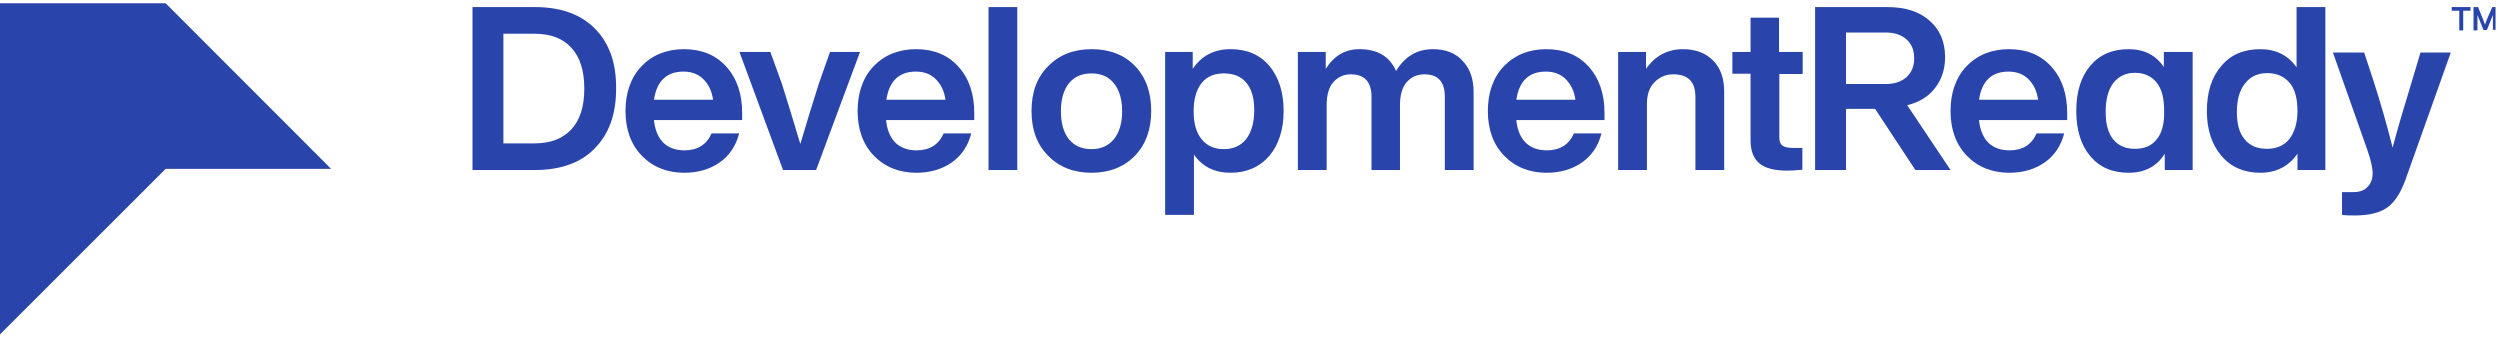 <svg width="302" height="41" viewBox="0 0 302 41" fill="none" xmlns="http://www.w3.org/2000/svg">
<g clip-path="url(#clip0)">
<path d="M291.334 9.893C290.346 13.112 289.577 15.746 289.028 17.832C288.333 15.051 287.564 12.417 286.759 9.893L285.588 6.344H281.818L285.954 18.051C286.393 19.295 286.613 20.247 286.613 20.942C286.613 21.637 286.393 22.186 285.99 22.588C285.588 23.027 285.002 23.21 284.233 23.21H282.916V25.954C283.355 26.027 283.867 26.027 284.453 26.027C286.173 26.027 287.491 25.698 288.37 25.076C289.248 24.454 289.98 23.356 290.566 21.747L296.056 6.344H292.396L291.334 9.893Z" fill="#2944AB"/>
<path d="M277.425 0.856V8.136C276.401 6.673 274.936 5.941 273.033 5.941C271.056 5.941 269.483 6.6 268.348 7.954C267.177 9.307 266.591 11.1 266.591 13.405C266.591 15.637 267.177 17.466 268.348 18.82C269.483 20.173 271.056 20.868 273.033 20.868C274.973 20.868 276.474 20.1 277.535 18.564V20.539H280.903V0.856H277.425ZM276.547 16.807C275.888 17.612 274.973 17.978 273.838 17.978C272.704 17.978 271.789 17.612 271.166 16.844C270.507 16.076 270.215 14.978 270.215 13.515C270.215 12.051 270.544 10.88 271.203 10.075C271.862 9.234 272.74 8.832 273.875 8.832C275.046 8.832 275.925 9.234 276.584 10.002C277.242 10.771 277.535 11.941 277.535 13.405C277.535 14.868 277.169 16.003 276.547 16.807Z" fill="#2944AB"/>
<path d="M261.393 6.271V8.1C260.442 6.673 259.014 5.941 257.147 5.941C255.171 5.941 253.634 6.6 252.499 7.954C251.364 9.307 250.815 11.1 250.815 13.405C250.815 15.673 251.364 17.503 252.499 18.856C253.634 20.21 255.171 20.869 257.147 20.869C259.087 20.869 260.552 20.1 261.503 18.564V20.539H264.871V6.271H261.393ZM260.552 16.807C259.929 17.612 259.051 17.978 257.916 17.978C256.781 17.978 255.903 17.612 255.281 16.844C254.658 16.076 254.366 14.978 254.366 13.515C254.366 12.015 254.658 10.88 255.281 10.039C255.903 9.234 256.781 8.795 257.88 8.795C259.014 8.795 259.893 9.197 260.515 9.966C261.137 10.734 261.43 11.868 261.43 13.368C261.467 14.905 261.174 16.039 260.552 16.807Z" fill="#2944AB"/>
<path d="M217.726 6.271H214.908V2.136H211.467V6.271H209.271V8.905H211.467V16.954C211.467 18.234 211.833 19.149 212.529 19.734C213.224 20.32 214.359 20.612 215.896 20.612C216.372 20.612 216.957 20.576 217.726 20.503V17.868H216.555C215.969 17.868 215.53 17.759 215.31 17.576C215.054 17.393 214.944 17.064 214.944 16.625V8.941H217.763V6.271H217.726Z" fill="#2944AB"/>
<path d="M203.305 5.941C201.438 5.941 199.937 6.746 198.839 8.319V6.271H195.472V20.539H198.949V12.563C198.949 11.429 199.242 10.551 199.864 9.929C200.486 9.307 201.218 8.978 202.133 8.978C203.927 8.978 204.805 9.893 204.805 11.685V20.539H208.283V11.1C208.283 9.454 207.843 8.21 206.928 7.295C206.05 6.417 204.842 5.941 203.305 5.941Z" fill="#2944AB"/>
<path d="M193.825 13.661C193.825 11.356 193.202 9.49 191.921 8.063C190.64 6.636 188.92 5.941 186.797 5.941C184.711 5.941 182.99 6.636 181.673 7.99C180.391 9.344 179.733 11.173 179.733 13.405C179.733 15.637 180.391 17.466 181.709 18.82C183.027 20.173 184.747 20.869 186.834 20.869C188.517 20.869 189.981 20.429 191.153 19.588C192.324 18.747 193.093 17.576 193.459 16.112H190.128C189.542 17.466 188.444 18.161 186.87 18.161C185.809 18.161 184.967 17.868 184.308 17.246C183.686 16.625 183.283 15.71 183.173 14.502H193.825V13.661ZM183.173 12.051C183.503 9.783 184.711 8.649 186.724 8.649C187.712 8.649 188.517 8.941 189.14 9.563C189.762 10.185 190.164 10.99 190.311 12.051H183.173Z" fill="#2944AB"/>
<path d="M173.071 5.941C171.204 5.941 169.703 6.819 168.642 8.575C167.873 6.819 166.409 5.941 164.213 5.941C162.493 5.941 161.138 6.746 160.15 8.319V6.271H156.783V20.539H160.26V12.71C160.26 11.502 160.516 10.551 161.065 9.929C161.614 9.307 162.31 8.978 163.188 8.978C164.835 8.978 165.677 9.893 165.677 11.685V20.539H169.118V12.71C169.118 11.502 169.374 10.551 169.923 9.929C170.472 9.307 171.167 8.978 172.083 8.978C173.73 8.978 174.535 9.893 174.535 11.685V20.539H178.012V11.136C178.012 9.527 177.573 8.283 176.694 7.368C175.853 6.417 174.645 5.941 173.071 5.941Z" fill="#2944AB"/>
<path d="M153.342 7.954C152.171 6.6 150.633 5.941 148.657 5.941C146.644 5.941 145.143 6.746 144.081 8.319V6.271H140.75V25.954H144.228V18.673C145.253 20.137 146.717 20.868 148.657 20.868C150.597 20.868 152.171 20.173 153.342 18.82C154.477 17.466 155.062 15.637 155.062 13.405C155.062 11.136 154.477 9.344 153.342 7.954ZM150.56 16.771C149.901 17.612 148.986 18.015 147.851 18.015C146.68 18.015 145.802 17.612 145.179 16.844C144.521 16.076 144.191 14.941 144.191 13.441C144.191 11.978 144.521 10.844 145.143 10.039C145.802 9.234 146.68 8.868 147.851 8.868C149.023 8.868 149.938 9.234 150.56 10.002C151.182 10.734 151.512 11.832 151.512 13.295C151.512 14.795 151.182 15.929 150.56 16.771Z" fill="#2944AB"/>
<path d="M137.09 7.954C135.773 6.6 134.016 5.941 131.856 5.941C129.697 5.941 127.94 6.636 126.622 7.99C125.268 9.344 124.609 11.136 124.609 13.405C124.609 15.673 125.268 17.466 126.622 18.82C127.94 20.173 129.697 20.869 131.856 20.869C134.016 20.869 135.773 20.173 137.09 18.82C138.408 17.466 139.067 15.637 139.067 13.405C139.067 11.136 138.408 9.307 137.09 7.954ZM134.565 16.807C133.906 17.612 132.991 18.015 131.856 18.015C130.685 18.015 129.77 17.612 129.148 16.844C128.489 16.039 128.159 14.905 128.159 13.441C128.159 11.978 128.489 10.844 129.148 10.039C129.806 9.234 130.721 8.868 131.856 8.868C133.027 8.868 133.942 9.271 134.565 10.075C135.224 10.88 135.553 12.015 135.553 13.441C135.553 14.868 135.224 16.003 134.565 16.807Z" fill="#2944AB"/>
<path d="M122.888 0.856H119.411V20.539H122.888V0.856Z" fill="#2944AB"/>
<path d="M117.691 13.661C117.691 11.356 117.069 9.49 115.787 8.063C114.506 6.636 112.786 5.941 110.663 5.941C108.577 5.941 106.856 6.636 105.539 7.99C104.258 9.344 103.599 11.173 103.599 13.405C103.599 15.637 104.258 17.466 105.575 18.82C106.893 20.173 108.613 20.869 110.7 20.869C112.383 20.869 113.848 20.429 115.019 19.588C116.19 18.747 116.959 17.576 117.325 16.112H113.994C113.408 17.466 112.31 18.161 110.736 18.161C109.675 18.161 108.833 17.868 108.174 17.246C107.552 16.625 107.149 15.71 107.039 14.502H117.691V13.661ZM107.076 12.051C107.405 9.783 108.613 8.649 110.626 8.649C111.615 8.649 112.42 8.941 113.042 9.563C113.665 10.185 114.067 10.99 114.214 12.051H107.076Z" fill="#2944AB"/>
<path d="M98.914 10.112C98.108 12.673 97.34 15.124 96.681 17.393C95.839 14.539 95.07 12.124 94.448 10.112L93.057 6.271H89.324L94.594 20.539H98.584L103.892 6.271H100.268L98.914 10.112Z" fill="#2944AB"/>
<path d="M89.653 13.661C89.653 11.356 89.031 9.49 87.75 8.063C86.469 6.636 84.748 5.941 82.625 5.941C80.539 5.941 78.819 6.636 77.501 7.99C76.22 9.344 75.561 11.173 75.561 13.405C75.561 15.637 76.22 17.466 77.538 18.82C78.855 20.173 80.576 20.869 82.662 20.869C84.346 20.869 85.81 20.429 86.981 19.588C88.152 18.747 88.921 17.576 89.287 16.112H85.956C85.371 17.466 84.272 18.161 82.698 18.161C81.637 18.161 80.795 17.868 80.136 17.246C79.514 16.625 79.112 15.71 79.002 14.502H89.653V13.661ZM79.002 12.051C79.331 9.783 80.539 8.649 82.552 8.649C83.54 8.649 84.346 8.941 84.968 9.563C85.59 10.185 85.993 10.99 86.139 12.051H79.002Z" fill="#2944AB"/>
<path d="M71.901 3.49C70.18 1.734 67.765 0.856 64.617 0.856H57.077V20.539H64.58C67.728 20.539 70.18 19.661 71.864 17.905C73.584 16.149 74.426 13.771 74.426 10.734C74.463 7.661 73.621 5.246 71.901 3.49ZM69.009 15.637C67.948 16.771 66.484 17.32 64.543 17.32H60.81V4.075H64.543C66.484 4.075 67.984 4.624 69.009 5.758C70.071 6.893 70.583 8.539 70.583 10.697C70.583 12.856 70.071 14.502 69.009 15.637Z" fill="#2944AB"/>
<path d="M300.412 2.356L300.192 2.978C300.046 2.612 299.973 2.429 299.973 2.392L299.35 0.856H298.801V3.673H299.277V2.722C299.277 2.283 299.277 1.953 299.277 1.807L299.35 1.99L300.009 3.636H300.412L301.071 1.99L301.144 1.807C301.144 1.953 301.144 2.246 301.144 2.685V3.6H301.62V0.856H301.071L300.412 2.356ZM297.081 1.295V3.673H297.557V1.295H298.435V0.856H296.166V1.295H297.081Z" fill="#2944AB"/>
<path d="M230.391 12.71C231.855 12.344 232.99 11.649 233.758 10.624C234.563 9.6 234.966 8.356 234.966 6.893C234.966 5.063 234.344 3.6 233.099 2.502C231.855 1.405 230.171 0.856 228.012 0.856H219.264V20.539H222.997V13.149H226.511L231.379 20.539H235.625L230.391 12.71ZM227.829 10.149H222.997V3.929H227.829C228.89 3.929 229.695 4.222 230.318 4.771C230.94 5.319 231.233 6.088 231.233 7.039C231.233 7.99 230.94 8.722 230.318 9.307C229.695 9.856 228.89 10.149 227.829 10.149Z" fill="#2944AB"/>
<path d="M249.717 13.661C249.717 11.356 249.095 9.49 247.814 8.063C246.533 6.636 244.812 5.941 242.689 5.941C240.603 5.941 238.883 6.636 237.565 7.99C236.284 9.344 235.625 11.173 235.625 13.405C235.625 15.637 236.284 17.466 237.602 18.82C238.919 20.173 240.64 20.869 242.726 20.869C244.41 20.869 245.874 20.429 247.045 19.588C248.216 18.747 248.985 17.576 249.351 16.112H246.02C245.434 17.466 244.336 18.161 242.762 18.161C241.701 18.161 240.859 17.868 240.2 17.246C239.578 16.625 239.175 15.71 239.066 14.502H249.717V13.661ZM239.066 12.051C239.395 9.783 240.603 8.649 242.616 8.649C243.604 8.649 244.41 8.941 245.032 9.563C245.654 10.185 246.057 10.99 246.203 12.051H239.066Z" fill="#2944AB"/>
<g clip-path="url(#clip1)">
<path d="M0 0.394V40.394L20.006 20.4H40L20.006 0.394H0Z" fill="#2944AB"/>
</g>
</g>
<defs>
<clipPath id="clip0">
<rect width="301.463" height="40" fill="white" transform="translate(0 0.394)"/>
</clipPath>
<clipPath id="clip1">
<rect width="40" height="40" fill="white" transform="translate(0 0.394)"/>
</clipPath>
</defs>
</svg>
